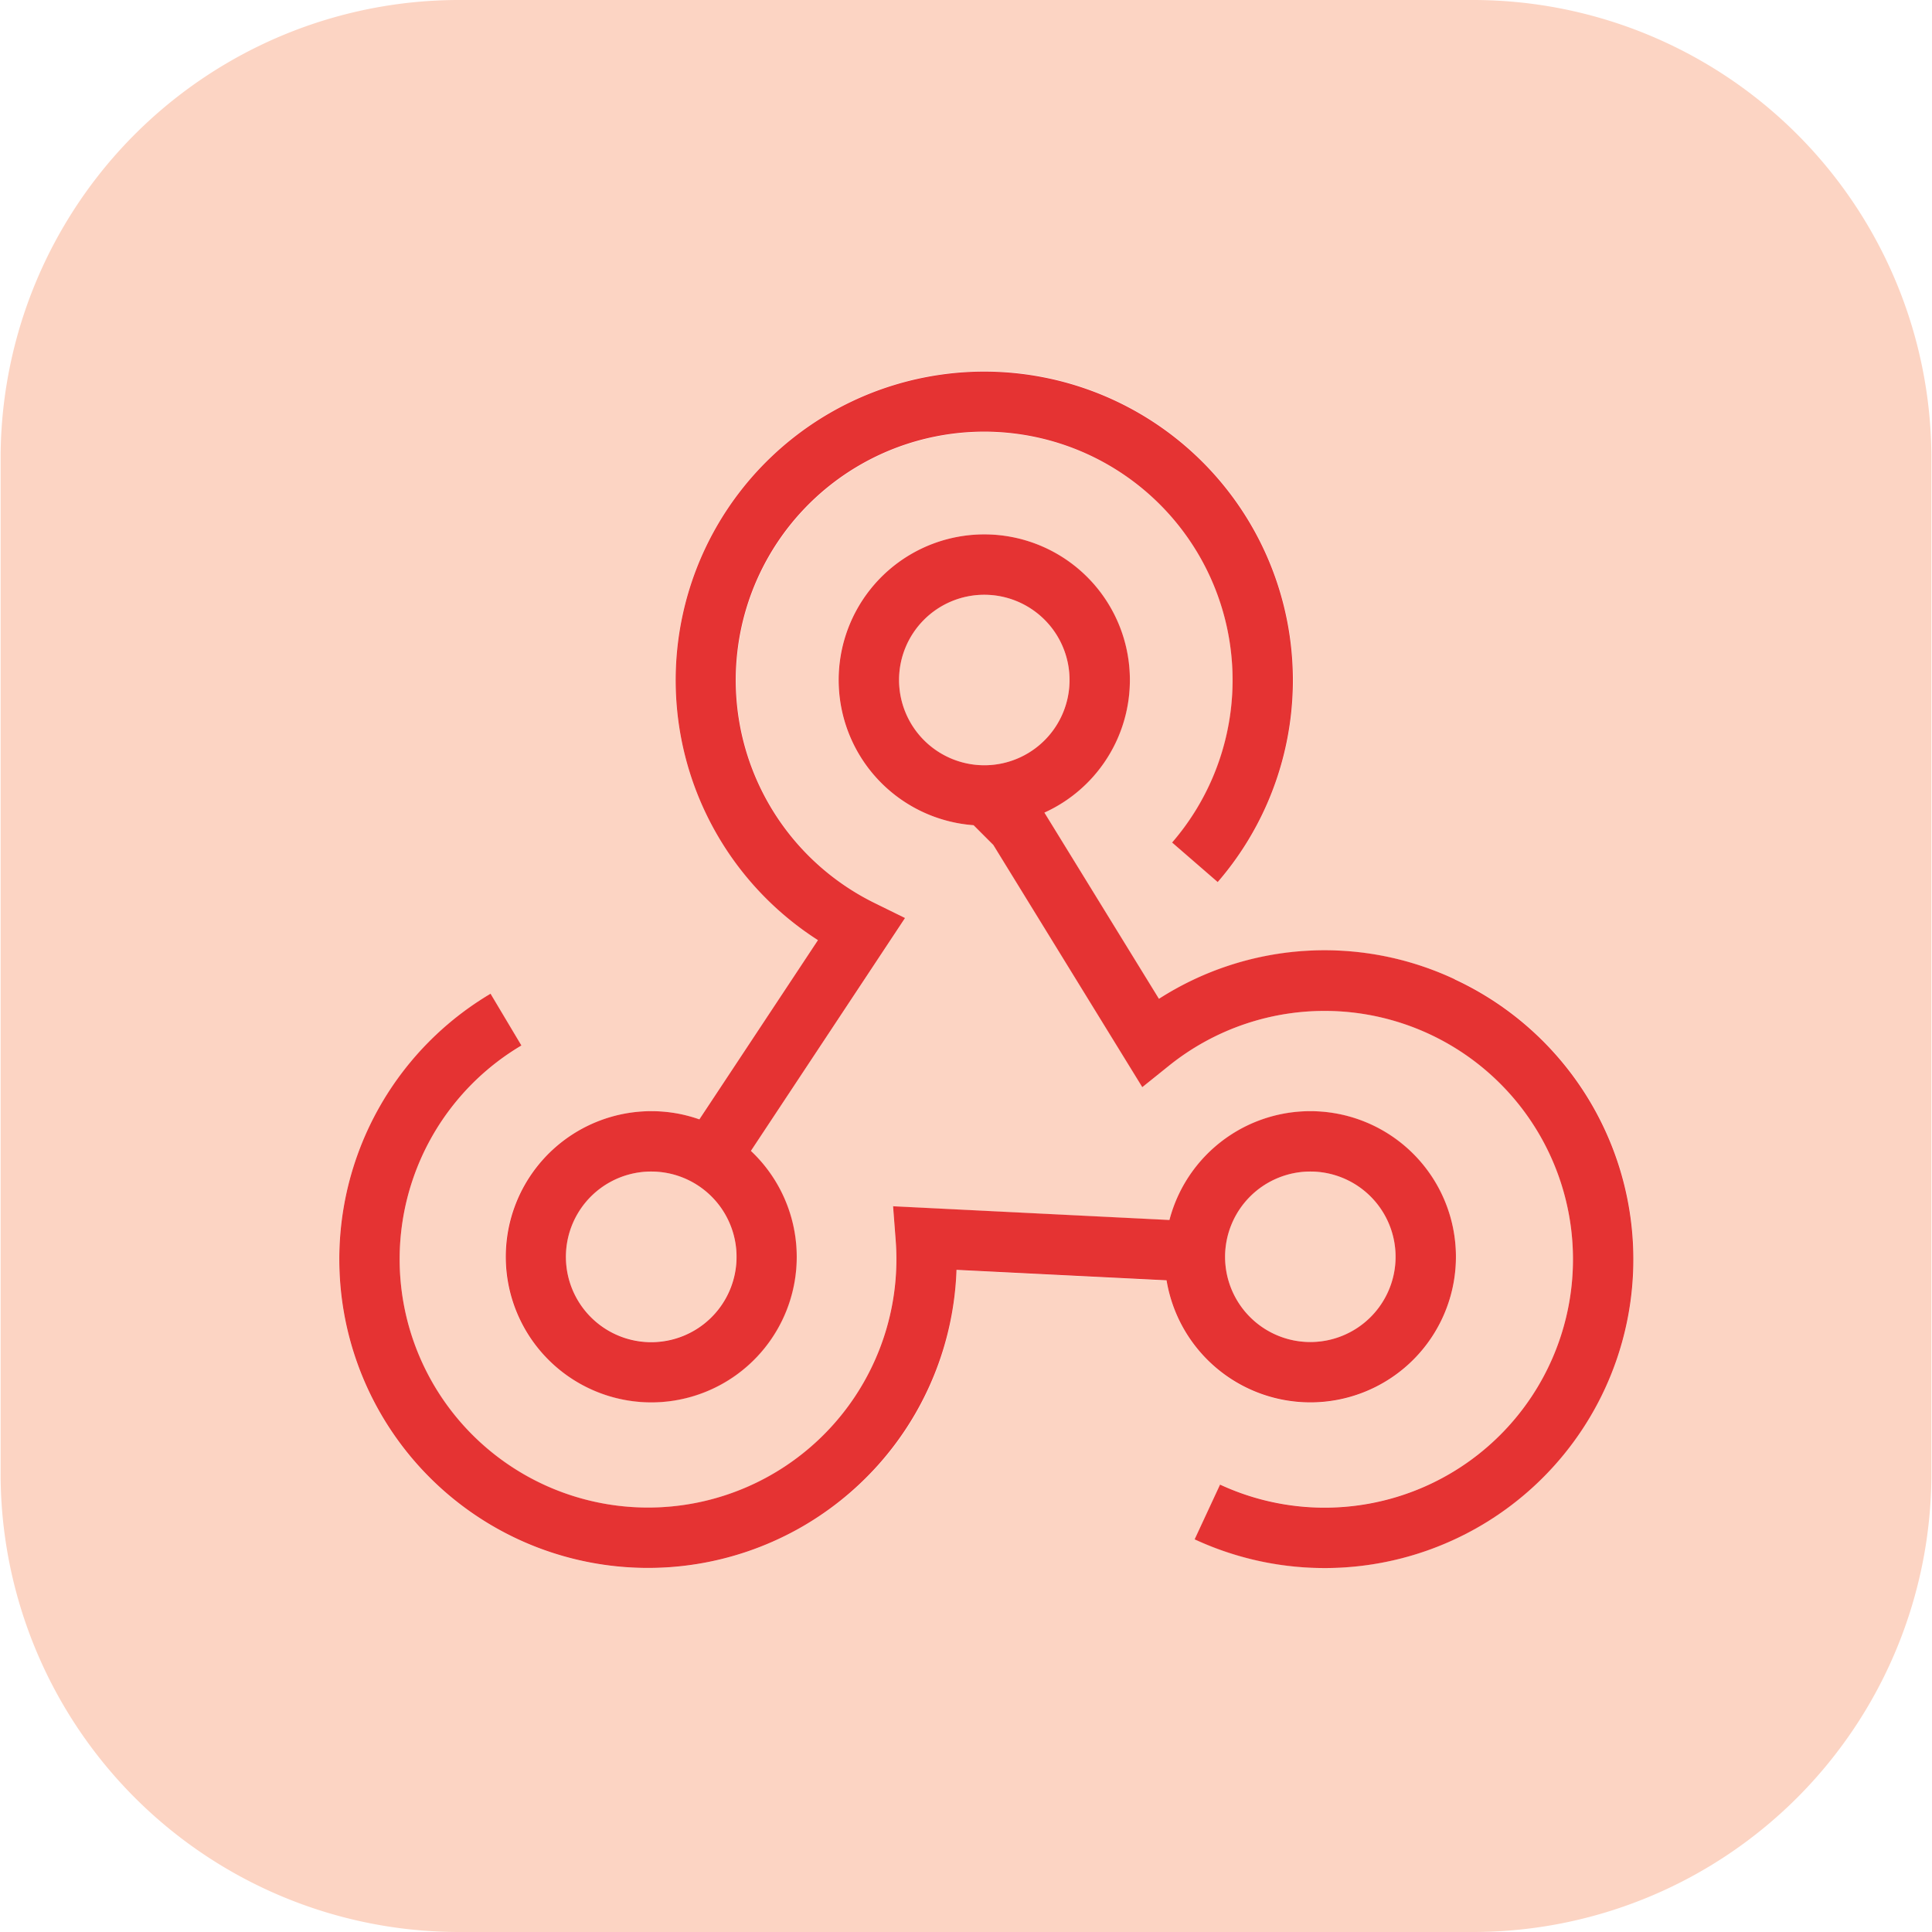 <svg data-name="Layer 1" xmlns="http://www.w3.org/2000/svg" viewBox="0 0 512 512"><path d="M347.25 355.65a22.59 22.59 0 10-22.59-22.59 22.61 22.61 0 0022.59 22.59z" fill="#fcd4c3"/><path d="M390.35 0h-268.7A121.49 121.49 0 00.16 121.49v269A121.49 121.49 0 00121.65 512h268.7a121.49 121.49 0 00121.49-121.49v-269A121.49 121.49 0 00390.35 0zM172.56 294.47a38.79 38.79 0 017.77.78 39.69 39.69 0 015 1.39l31.42-47.49a81.83 81.83 0 11106-15.39l-12.09-10.48a65.8 65.8 0 10-78.9 16l8.13 4L199 305a38.56 38.56 0 11-26.43-10.51zm40.87 109.64A81.81 81.81 0 01130 263.34l8.16 13.77a65.81 65.81 0 1099.18 51.6l-.69-9 73.24 3.64a38.6 38.6 0 11-.74 16l-55.66-2.77a81.29 81.29 0 01-40.06 67.53zm211.85-35.93a81.82 81.82 0 01-108.66 39.74l6.74-14.51a65.81 65.81 0 10-13.54-111l-7.07 5.68-39.48-64.19-5.27-5.21a38.59 38.59 0 1118.75-3.34l30.35 49.34a81.83 81.83 0 01118.18 103.49z" fill="#fcd4c3"/><path d="M283.44 180.21a22.59 22.59 0 10-22.59 22.59 22.61 22.61 0 0022.59-22.59zM172.56 355.65a22.59 22.59 0 004.56-44.72 23.05 23.05 0 00-4.56-.46 22.59 22.59 0 000 45.18z" fill="#fcd4c3"/><path d="M347.25 371.65a38.59 38.59 0 10-37.34-48.34l-73.24-3.64.69 9a65.82 65.82 0 11-99.18-51.6L130 263.34a81.81 81.81 0 10123.49 73.19l55.66 2.77a38.64 38.64 0 0038.1 32.35zm0-61.18a22.59 22.59 0 11-22.59 22.59 22.62 22.62 0 0122.59-22.59z" fill="#e53333"/><path d="M172.56 371.65A38.56 38.56 0 00199 305l40.85-61.72-8.13-4a65.83 65.83 0 1178.9-16l12.09 10.48a81.79 81.79 0 10-105.95 15.39l-31.42 47.49a39.69 39.69 0 00-5-1.39 38.59 38.59 0 10-7.77 76.4zm0-61.18a23.05 23.05 0 014.56.46 22.61 22.61 0 11-4.56-.46z" fill="#e53333"/><path d="M385.54 259.52a81.3 81.3 0 00-78.41 5.17l-30.35-49.34a38.59 38.59 0 10-18.78 3.34l5.24 5.23 39.48 64.19 7.07-5.68a65.82 65.82 0 1113.54 111l-6.74 14.51a81.81 81.81 0 0068.92-148.4zm-147.28-79.31a22.59 22.59 0 1122.59 22.59 22.61 22.61 0 01-22.59-22.59z" fill="#e53333"/></svg>